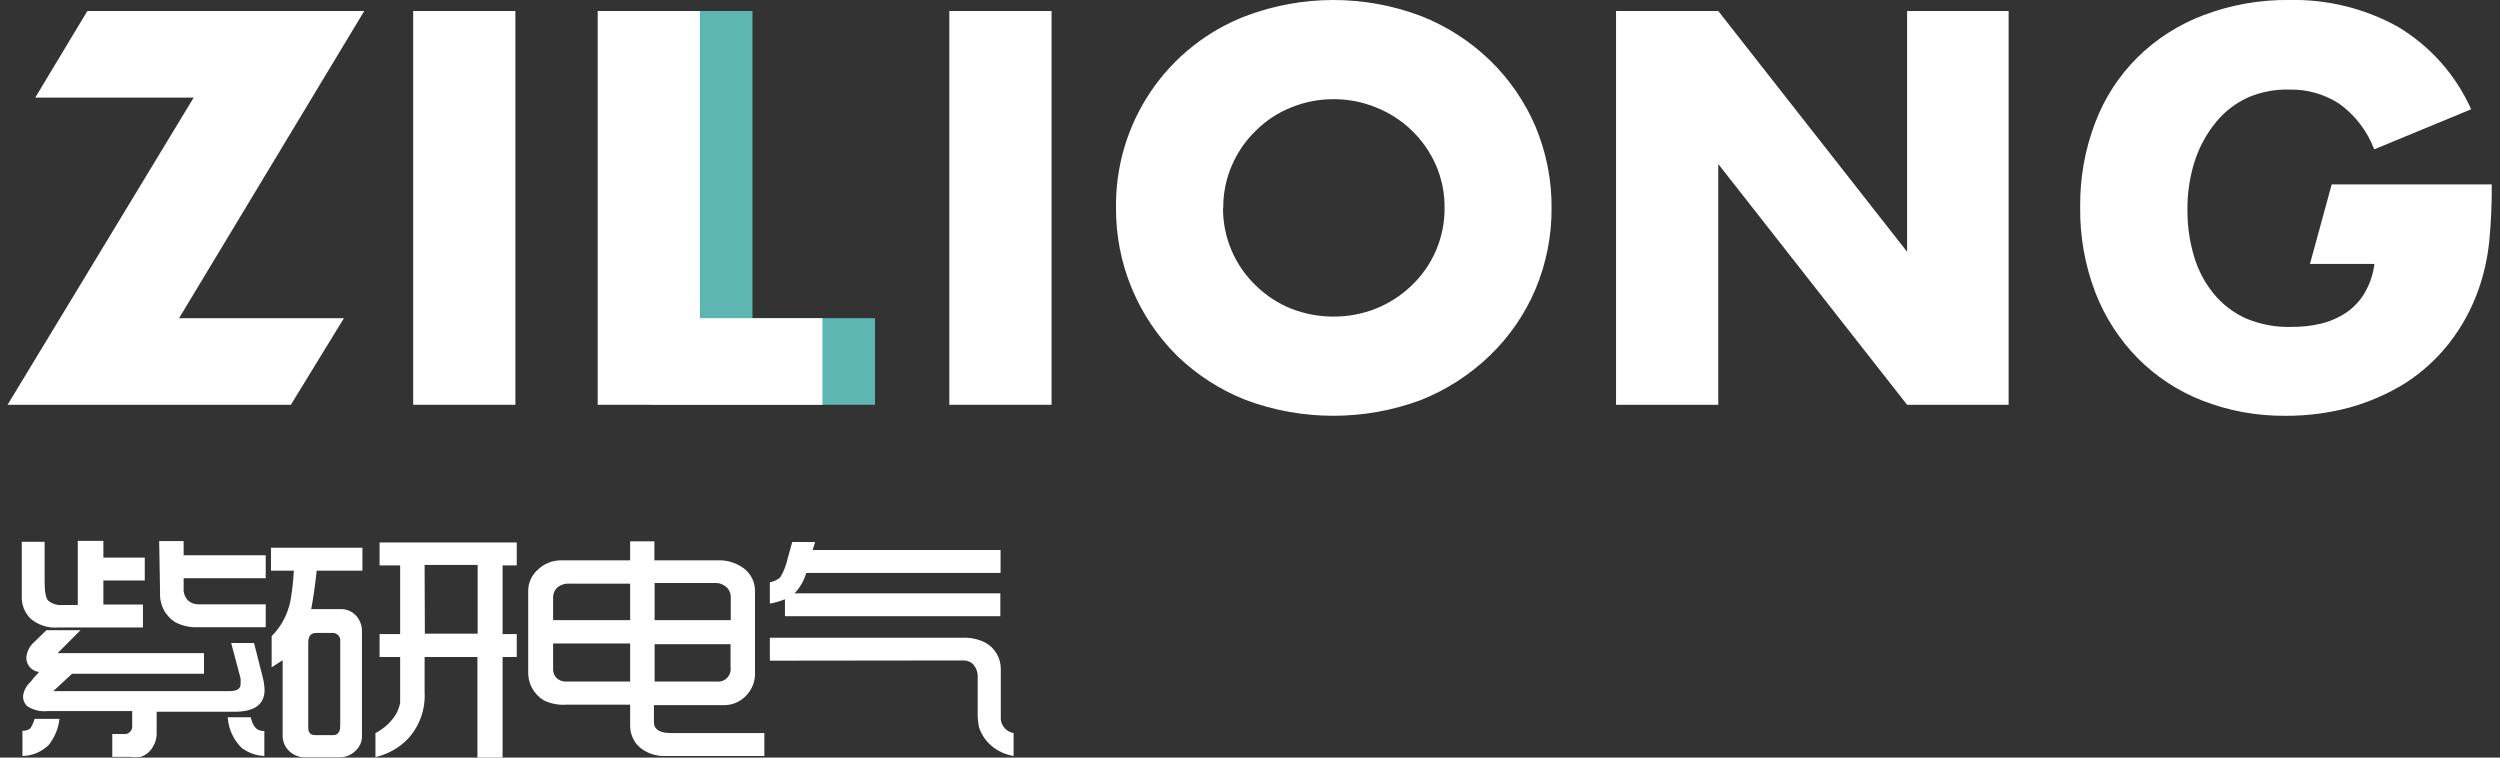 <svg width="165" height="50" viewBox="0 0 165 50" fill="none" xmlns="http://www.w3.org/2000/svg">
<rect x="0" y="0" width="165" height="50" fill="#333333" stroke="none"/>
<g clip-path="url(#clip0_266_3064)">
<path d="M49.664 0.726V21.001H57.752V26.716H42.919V0.726H49.664Z" fill="#5EB6B3"/>
<path d="M11.818 21.001H22.698L19.197 26.716H0.5L12.783 6.441H2.326L5.766 0.726H24.041L11.818 21.001Z" fill="white"/>
<path d="M34.015 0.726H27.27V26.716H34.015V0.726Z" fill="white"/>
<path d="M69.402 0.726H62.656V26.716H69.402V0.726Z" fill="white"/>
<path d="M73.657 13.728C73.618 10.993 74.417 8.311 75.947 6.046C77.477 3.78 79.664 2.039 82.213 1.058C85.943 -0.352 90.058 -0.352 93.787 1.058C95.472 1.718 97.011 2.705 98.314 3.961C99.601 5.202 100.627 6.688 101.333 8.331C102.053 10.038 102.417 11.875 102.404 13.728C102.415 15.577 102.051 17.408 101.333 19.111C100.631 20.756 99.604 22.243 98.314 23.48C97.008 24.737 95.47 25.728 93.787 26.398C90.054 27.79 85.946 27.79 82.213 26.398C80.528 25.733 78.99 24.741 77.686 23.48C76.4 22.206 75.382 20.686 74.69 19.012C73.998 17.337 73.647 15.541 73.657 13.728ZM80.719 13.728C80.714 14.686 80.904 15.635 81.278 16.516C81.651 17.397 82.201 18.193 82.892 18.854C83.558 19.502 84.341 20.016 85.201 20.366C86.095 20.717 87.047 20.896 88.008 20.895C88.969 20.899 89.921 20.72 90.815 20.366C91.683 20.016 92.478 19.503 93.154 18.854C93.851 18.196 94.405 17.402 94.781 16.52C95.158 15.638 95.349 14.688 95.342 13.728C95.353 12.74 95.152 11.76 94.753 10.856C93.981 9.134 92.568 7.782 90.815 7.091C89.929 6.727 88.98 6.542 88.023 6.547C87.061 6.543 86.108 6.728 85.216 7.091C84.353 7.434 83.568 7.949 82.907 8.603C82.235 9.247 81.697 10.018 81.323 10.871C80.924 11.775 80.724 12.755 80.734 13.744" fill="white"/>
<path d="M106.659 26.716V0.726H113.405L125.869 16.616V0.726H132.569V26.716H125.869L113.405 10.825V26.716H106.659Z" fill="white"/>
<path d="M153.892 12.171H164.455C164.465 13.428 164.41 14.685 164.289 15.936C164.182 17.003 163.949 18.054 163.595 19.066C163.146 20.366 162.482 21.582 161.633 22.664C160.821 23.697 159.842 24.587 158.736 25.295C157.594 25.999 156.36 26.538 155.069 26.897C153.696 27.266 152.28 27.449 150.858 27.442C148.981 27.463 147.116 27.124 145.366 26.444C143.756 25.818 142.296 24.86 141.08 23.632C139.863 22.392 138.913 20.915 138.288 19.292C137.605 17.503 137.267 15.599 137.292 13.683C137.267 11.783 137.6 9.895 138.273 8.119C138.883 6.494 139.835 5.019 141.065 3.795C142.311 2.565 143.802 1.612 145.441 0.998C147.253 0.311 149.178 -0.027 151.115 -9.69437e-05C153.602 -0.054 156.059 0.551 158.238 1.754C160.381 3.027 162.078 4.934 163.097 7.212L156.698 9.858C156.238 8.642 155.43 7.59 154.374 6.834C153.403 6.211 152.269 5.89 151.115 5.912C150.178 5.883 149.246 6.058 148.384 6.426C147.565 6.795 146.842 7.349 146.271 8.043C145.651 8.796 145.175 9.657 144.868 10.584C144.522 11.653 144.354 12.771 144.37 13.895C144.367 14.919 144.514 15.938 144.807 16.919C145.068 17.812 145.504 18.645 146.09 19.368C146.666 20.078 147.4 20.642 148.233 21.016C149.187 21.418 150.216 21.609 151.251 21.575C151.896 21.582 152.539 21.511 153.167 21.364C153.764 21.222 154.331 20.977 154.842 20.638C155.341 20.301 155.759 19.857 156.065 19.338C156.408 18.748 156.629 18.095 156.713 17.418H152.458L153.892 12.171Z" fill="white"/>
<path d="M46.193 0.726V21.001H54.281V26.716H39.448V0.726H46.193Z" fill="white"/>
<path d="M1.436 35.757H2.945V38.373C2.945 39.068 3.02 39.492 3.201 39.658C3.476 39.87 3.822 39.968 4.167 39.93H5.133V35.697H6.823V36.8H9.554V38.312H6.823V39.9H9.433V41.412H3.88C3.545 41.445 3.206 41.41 2.885 41.308C2.563 41.207 2.265 41.042 2.009 40.822C1.825 40.638 1.68 40.418 1.581 40.177C1.483 39.936 1.433 39.677 1.436 39.416V35.757ZM1.481 49.894V48.231C1.672 48.244 1.86 48.185 2.009 48.065C2.13 47.873 2.221 47.664 2.281 47.445H3.925C3.855 48.075 3.61 48.672 3.216 49.168C2.753 49.625 2.131 49.885 1.481 49.894ZM2.552 44.345C2.326 44.316 2.118 44.204 1.967 44.031C1.817 43.858 1.736 43.637 1.737 43.408C1.767 43.018 1.945 42.655 2.235 42.395L3.065 41.593H5.314L3.805 43.105H13.463V44.466H4.755L3.518 45.615H15.122C15.62 45.615 15.877 45.464 15.877 45.177C15.887 45.041 15.887 44.904 15.877 44.768L15.258 42.44H16.767L17.326 44.648C17.406 44.938 17.452 45.238 17.461 45.539C17.461 46.492 16.797 46.976 15.485 46.976H10.339V48.488C10.327 48.778 10.238 49.059 10.082 49.304C9.908 49.615 9.622 49.847 9.283 49.954C9.026 49.977 8.769 49.977 8.513 49.954H7.411V48.443H8.151C8.228 48.455 8.306 48.449 8.38 48.426C8.455 48.402 8.522 48.362 8.578 48.307C8.634 48.253 8.676 48.186 8.701 48.113C8.727 48.039 8.735 47.96 8.724 47.883V46.931H3.141C2.663 46.982 2.183 46.865 1.783 46.598C1.693 46.51 1.624 46.404 1.579 46.286C1.535 46.169 1.517 46.043 1.526 45.917C1.576 45.568 1.747 45.247 2.009 45.01C2.175 44.791 2.357 44.584 2.552 44.391V44.345ZM10.505 35.712H12.12V36.649H17.537V38.161H12.12V38.811C12.108 38.956 12.126 39.102 12.173 39.24C12.22 39.378 12.294 39.505 12.391 39.613C12.582 39.794 12.837 39.892 13.1 39.885H17.537V41.397H13.1C12.578 41.424 12.058 41.314 11.591 41.079C11.258 40.876 10.986 40.586 10.805 40.24C10.624 39.893 10.541 39.504 10.565 39.114L10.505 35.712ZM15.032 47.339H16.541C16.662 47.792 16.828 48.065 17.054 48.17C17.177 48.224 17.311 48.25 17.446 48.246V49.894C16.899 49.873 16.372 49.682 15.937 49.35C15.411 48.824 15.089 48.127 15.032 47.384V47.339Z" fill="white"/>
<path d="M17.929 44.043V41.987C18.563 41.35 18.993 40.54 19.167 39.658C19.283 38.998 19.359 38.332 19.393 37.662H17.884V36.151H23.92V37.662H20.902C20.791 38.67 20.671 39.517 20.54 40.203H22.456C22.639 40.194 22.822 40.223 22.993 40.288C23.165 40.353 23.321 40.453 23.452 40.581C23.596 40.725 23.709 40.898 23.784 41.087C23.859 41.277 23.895 41.48 23.89 41.684V48.548C23.903 48.883 23.783 49.209 23.558 49.456C23.416 49.621 23.24 49.755 23.042 49.846C22.844 49.938 22.629 49.985 22.411 49.985H20.117C19.736 49.983 19.369 49.838 19.091 49.577C18.951 49.445 18.84 49.285 18.765 49.108C18.689 48.931 18.651 48.741 18.654 48.548V43.574L17.929 44.043ZM22.456 47.913V42.334C22.466 42.26 22.458 42.184 22.434 42.113C22.411 42.042 22.371 41.977 22.319 41.923C22.267 41.87 22.203 41.828 22.133 41.803C22.063 41.777 21.988 41.767 21.913 41.775H20.857C20.525 41.775 20.344 41.987 20.344 42.41V48.034C20.344 48.352 20.494 48.518 20.796 48.518H21.988C22.063 48.522 22.137 48.505 22.203 48.471C22.27 48.436 22.326 48.385 22.366 48.322C22.435 48.197 22.461 48.054 22.441 47.913H22.456ZM24.78 49.97V48.382C25.329 48.102 25.793 47.679 26.123 47.157C26.26 46.918 26.357 46.657 26.41 46.386V43.362H25.052V41.85H26.41V37.315H25.052V35.803H34.106V37.315H33.17V41.85H34.106V43.362H33.17V50H31.51V43.362H28.024V45.706C28.053 46.256 27.973 46.806 27.789 47.325C27.605 47.844 27.321 48.321 26.953 48.73C26.364 49.353 25.602 49.785 24.765 49.97H24.78ZM28.04 41.82H31.525V37.284H28.024L28.04 41.82Z" fill="white"/>
<path d="M41.59 36.982V35.727H43.19V36.982H47.37C47.987 36.955 48.595 37.142 49.09 37.511C49.324 37.687 49.512 37.916 49.641 38.178C49.769 38.441 49.834 38.731 49.83 39.023V44.315C49.85 44.619 49.803 44.924 49.694 45.209C49.584 45.493 49.415 45.751 49.196 45.963C48.998 46.159 48.762 46.311 48.502 46.41C48.242 46.509 47.965 46.553 47.687 46.538H43.16V47.671C43.16 48.14 43.537 48.382 44.276 48.382H50.448V49.894H43.96C43.631 49.914 43.301 49.868 42.99 49.759C42.679 49.65 42.393 49.48 42.149 49.259C41.964 49.073 41.819 48.851 41.722 48.606C41.627 48.362 41.582 48.1 41.59 47.838V46.507H37.395C36.876 46.548 36.355 46.449 35.886 46.22C35.559 46.022 35.291 45.739 35.11 45.401C34.929 45.063 34.843 44.683 34.86 44.3V39.008C34.859 38.742 34.915 38.478 35.025 38.236C35.134 37.993 35.294 37.777 35.494 37.602C35.898 37.208 36.439 36.986 37.003 36.982H41.59ZM36.505 40.928H41.59V38.524H37.622C37.471 38.508 37.318 38.523 37.173 38.567C37.028 38.611 36.893 38.684 36.777 38.781C36.618 38.932 36.521 39.137 36.505 39.356V40.928ZM41.59 44.98V42.47H36.505V44.164C36.502 44.288 36.527 44.412 36.579 44.525C36.632 44.637 36.71 44.736 36.807 44.814C36.987 44.942 37.206 45.001 37.426 44.98H41.59ZM43.205 40.928H48.23V39.416C48.234 39.266 48.199 39.116 48.127 38.984C48.056 38.851 47.951 38.739 47.823 38.66C47.651 38.538 47.445 38.474 47.234 38.479H43.205V40.928ZM43.205 44.98H47.279C47.408 44.998 47.539 44.986 47.662 44.944C47.784 44.903 47.896 44.833 47.987 44.74C48.078 44.647 48.146 44.535 48.185 44.411C48.225 44.287 48.235 44.156 48.215 44.028V42.516H43.205V44.98Z" fill="white"/>
<path d="M50.811 39.84V38.434C51.06 38.386 51.294 38.277 51.49 38.116C51.726 37.724 51.894 37.294 51.988 36.846L52.289 35.773H53.798L53.633 36.302H66.037V37.814H53.21C53.068 38.319 52.803 38.781 52.44 39.159H66.022V40.671H51.807V39.552C51.485 39.681 51.151 39.777 50.811 39.84ZM50.811 43.604V42.092H63.486C64.007 42.061 64.527 42.165 64.995 42.395C65.311 42.559 65.576 42.806 65.762 43.11C65.948 43.414 66.048 43.762 66.052 44.118V47.475C66.075 47.698 66.17 47.907 66.322 48.071C66.475 48.234 66.677 48.344 66.897 48.382V49.894C66.337 49.804 65.814 49.558 65.388 49.183C65.031 48.866 64.765 48.459 64.618 48.004C64.548 47.676 64.517 47.341 64.528 47.006V44.723C64.548 44.417 64.451 44.114 64.256 43.877C64.174 43.785 64.074 43.712 63.962 43.663C63.851 43.613 63.73 43.588 63.607 43.589L50.811 43.604Z" fill="white"/>
</g>
<defs>
<clipPath id="clip0_266_3064">
<rect width="164" height="50" fill="white" transform="translate(0.5)"/>
</clipPath>
</defs>
</svg>
